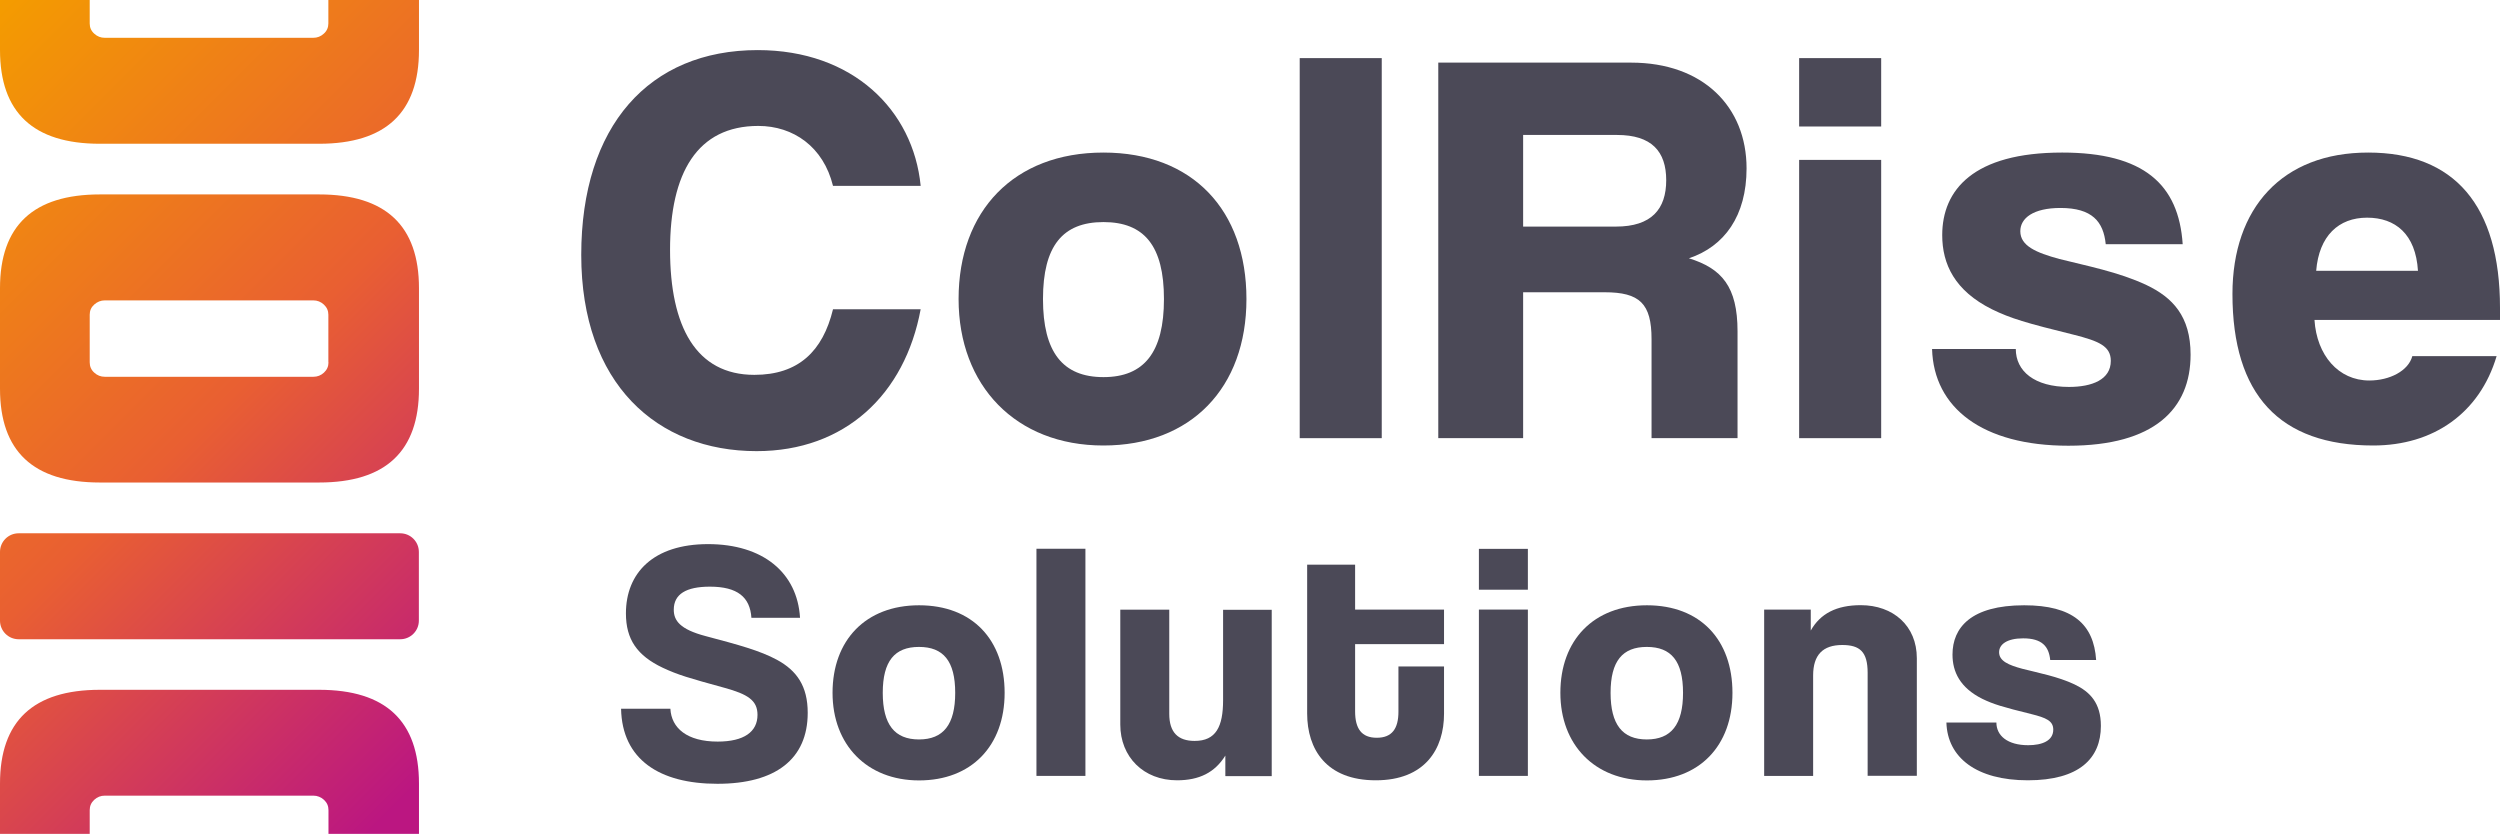 <svg xmlns="http://www.w3.org/2000/svg" xmlns:xlink="http://www.w3.org/1999/xlink" id="Warstwa_2" viewBox="0 0 221.55 73.9"><defs><style>.cls-1{fill:#4b4957;}.cls-2{fill:url(#Gradient_bez_nazwy_32);}</style><linearGradient id="Gradient_bez_nazwy_32" x1="-9.19" y1="9.19" x2="46.32" y2="64.71" gradientUnits="userSpaceOnUse"><stop offset="0" stop-color="#f49c00"/><stop offset=".5" stop-color="#e95f32"/><stop offset=".96" stop-color="#bb1681"/></linearGradient></defs><g id="Warstwa_1-2"><path class="cls-2" d="m28.28,17.23H8.85c-5.9,0-8.85,2.77-8.85,8.31v8.91c0,5.54,2.95,8.31,8.85,8.31h19.43c5.9,0,8.85-2.77,8.85-8.31v-8.91c0-5.54-2.95-8.31-8.85-8.31Zm.83,14.88c0,.36-.13.66-.4.91-.27.25-.58.37-.94.37H9.29c-.36,0-.67-.12-.94-.37-.27-.24-.4-.55-.4-.91v-4.22c0-.36.13-.66.4-.9.27-.24.58-.37.94-.37h18.47c.36,0,.67.12.94.37.27.25.4.55.4.9v4.22Zm6.37,24.54H1.65c-.91,0-1.65-.74-1.65-1.65v-6.09c0-.91.74-1.65,1.65-1.65h33.82c.91,0,1.65.74,1.65,1.65v6.09c0,.91-.74,1.65-1.65,1.65ZM37.13,0v4.43c0,5.54-2.95,8.31-8.85,8.31H8.85C2.95,12.74,0,9.97,0,4.43V0h7.95v2.08c0,.36.13.66.4.9.27.25.58.37.94.37h18.47c.36,0,.67-.12.94-.37.27-.24.4-.55.4-.9V0h8.02ZM0,73.9v-4.46C0,63.9,2.95,61.13,8.85,61.13h19.43c5.9,0,8.85,2.77,8.85,8.31v4.46h-8.02v-2.11c0-.36-.13-.66-.4-.91-.27-.24-.58-.37-.94-.37H9.29c-.36,0-.67.12-.94.37-.27.25-.4.55-.4.91v2.11H0Z"/><path class="cls-1" d="m81.59,27.4c-1.4,7.57-6.72,12.58-14.54,12.58-8.82,0-15.54-5.96-15.54-17.39s6.01-18.15,15.64-18.15c8.42,0,13.78,5.31,14.44,12.03h-7.77c-.85-3.46-3.51-5.31-6.62-5.31-5.41,0-7.82,4.16-7.82,10.98s2.31,11.08,7.47,11.08c3.91,0,6.07-2.1,6.97-5.81h7.77Z"/><path class="cls-1" d="m84.95,26.5c0-7.82,4.91-12.98,12.83-12.98s12.68,5.11,12.68,12.98-4.91,12.98-12.68,12.98-12.83-5.31-12.83-12.98Zm18.2,0c0-4.71-1.75-6.82-5.36-6.82s-5.36,2.11-5.36,6.82,1.75,6.92,5.36,6.92,5.36-2.21,5.36-6.92Z"/><path class="cls-1" d="m115.18,38.83V5.15h7.27v33.68h-7.27Z"/><path class="cls-1" d="m146.36,38.83v-8.77c0-3.16-1.05-4.16-4.16-4.16h-7.22v12.93h-7.52V5.55h17.09c6.37,0,10.23,3.91,10.23,9.37,0,4.21-1.96,6.92-5.11,7.97,2.91.9,4.31,2.51,4.31,6.47v9.47h-7.62Zm-11.38-26.87v8.12h8.22c3.16,0,4.46-1.55,4.46-4.11s-1.3-4.01-4.36-4.01h-8.32Z"/><path class="cls-1" d="m159.44,11.21v-6.06h7.27v6.06h-7.27Zm0,27.62V14.17h7.27v24.66h-7.27Z"/><path class="cls-1" d="m186.61,21.64c-.2-2-1.2-3.21-4.01-3.21-2.41,0-3.56.9-3.56,2.06,0,1.3,1.4,1.9,3.46,2.46,2.36.6,5.26,1.15,7.72,2.31,2.31,1.1,3.91,2.76,3.91,6.17,0,4.81-3.21,8.07-10.83,8.07s-11.93-3.36-12.08-8.57h7.42c0,1.96,1.65,3.36,4.71,3.36,2.06,0,3.71-.65,3.71-2.31,0-1.3-1.05-1.75-3.26-2.31-4.26-1.05-5.61-1.45-7.27-2.26-3.31-1.65-4.41-4.01-4.41-6.57,0-4.01,2.76-7.32,10.63-7.32,7.22,0,10.33,2.81,10.68,8.12h-6.82Z"/><path class="cls-1" d="m205.11,28.36c.2,3.11,2.11,5.36,4.86,5.36,1.8,0,3.46-.85,3.81-2.16h7.47c-1.5,5.06-5.61,7.92-10.93,7.92-8.32,0-12.48-4.51-12.48-13.43,0-7.62,4.41-12.53,12.03-12.53s11.68,4.66,11.68,13.78v1.05h-16.44Zm9.17-4.36c-.2-3.26-2-4.71-4.51-4.71s-4.26,1.6-4.51,4.71h9.02Z"/><path class="cls-1" d="m66.59,54.75c-.12-1.83-1.23-2.76-3.68-2.76-2.1,0-3.2.66-3.2,2.04,0,.96.54,1.74,2.82,2.34,2.94.78,4.82,1.29,6.32,2.1,1.77.96,2.73,2.34,2.73,4.7,0,4.1-2.85,6.29-8,6.29s-8.45-2.16-8.54-6.65h4.37c.09,1.71,1.47,2.91,4.19,2.91,2.34,0,3.53-.87,3.53-2.37,0-1.29-.87-1.83-2.94-2.4-3.17-.87-4.1-1.14-5.45-1.77-2.28-1.08-3.27-2.52-3.27-4.82,0-3.59,2.43-6.14,7.28-6.14s7.91,2.52,8.15,6.53h-4.31Z"/><path class="cls-1" d="m73.78,61.4c0-4.67,2.94-7.76,7.67-7.76s7.58,3.06,7.58,7.76-2.94,7.76-7.58,7.76-7.67-3.17-7.67-7.76Zm10.87,0c0-2.82-1.05-4.07-3.21-4.07s-3.21,1.26-3.21,4.07,1.05,4.13,3.21,4.13,3.21-1.32,3.21-4.13Z"/><path class="cls-1" d="m91.85,68.76v-20.13h4.34v20.13h-4.34Z"/><path class="cls-1" d="m108.59,68.76v-1.8c-.93,1.5-2.31,2.19-4.28,2.19-2.97,0-5.03-2.07-5.03-4.94v-10.18h4.34v9.23c0,1.65.78,2.4,2.25,2.4,1.89,0,2.52-1.26,2.52-3.62v-8h4.31v14.74h-4.1Z"/><path class="cls-1" d="m127.97,63.25c0,3.12-1.68,5.9-6.05,5.9s-6.08-2.73-6.08-5.93v-13.18h4.25v3.98h7.88v3.06h-7.88v5.96c0,1.53.57,2.34,1.92,2.34s1.92-.81,1.92-2.31v-4.01h4.04v4.19Z"/><path class="cls-1" d="m131.06,52.26v-3.62h4.34v3.62h-4.34Zm0,16.5v-14.74h4.34v14.74h-4.34Z"/><path class="cls-1" d="m138.28,61.4c0-4.67,2.94-7.76,7.67-7.76s7.58,3.06,7.58,7.76-2.94,7.76-7.58,7.76-7.67-3.17-7.67-7.76Zm10.87,0c0-2.82-1.05-4.07-3.21-4.07s-3.21,1.26-3.21,4.07,1.05,4.13,3.21,4.13,3.21-1.32,3.21-4.13Z"/><path class="cls-1" d="m165.51,68.76v-9.14c0-1.86-.69-2.46-2.25-2.46-1.71,0-2.58.87-2.58,2.7v8.9h-4.34v-14.74h4.13v1.86c.84-1.5,2.28-2.25,4.43-2.25,2.88,0,4.97,1.83,4.97,4.7v10.42h-4.37Z"/><path class="cls-1" d="m181.69,58.49c-.12-1.2-.72-1.92-2.4-1.92-1.44,0-2.13.54-2.13,1.23,0,.78.84,1.14,2.07,1.47,1.41.36,3.15.69,4.61,1.38,1.38.66,2.34,1.65,2.34,3.68,0,2.88-1.92,4.82-6.47,4.82s-7.13-2.01-7.22-5.12h4.43c0,1.17.99,2.01,2.82,2.01,1.23,0,2.22-.39,2.22-1.38,0-.78-.63-1.05-1.95-1.38-2.55-.63-3.35-.87-4.34-1.35-1.98-.99-2.64-2.4-2.64-3.92,0-2.4,1.65-4.37,6.35-4.37,4.31,0,6.17,1.68,6.38,4.85h-4.07Z"/></g></svg>
